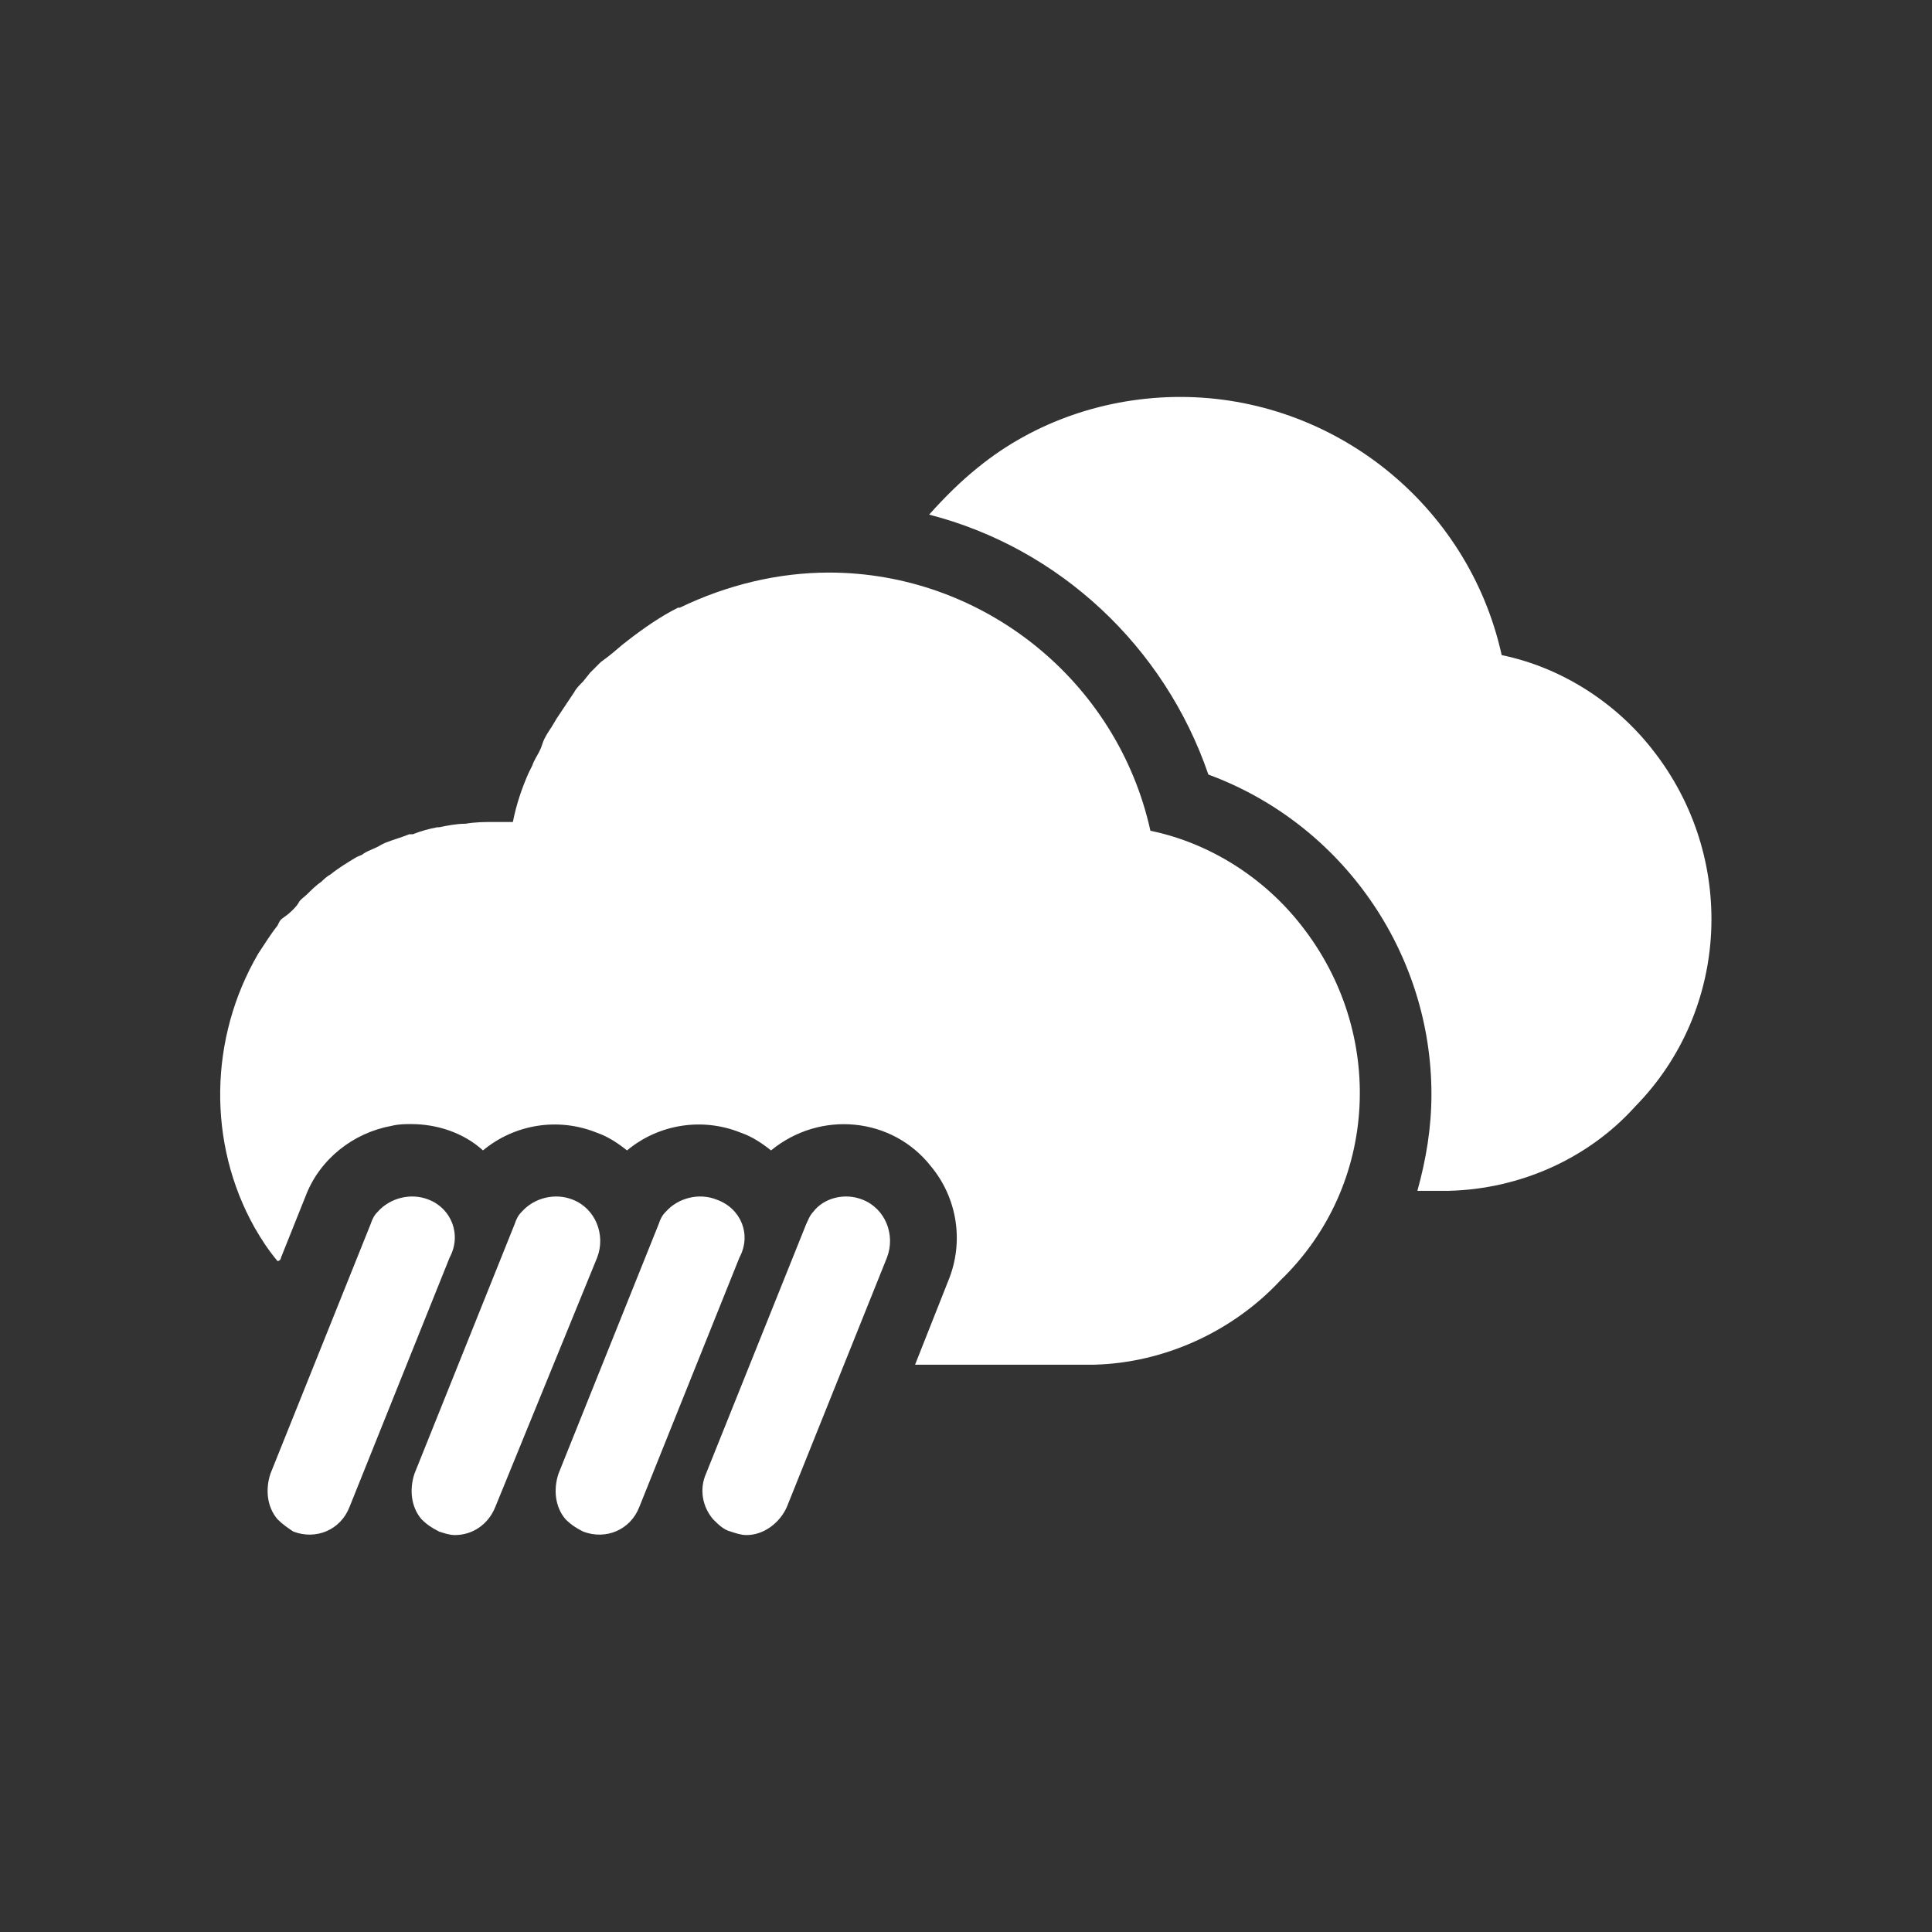 <?xml version="1.0" encoding="utf-8"?>
<!-- Generator: Adobe Illustrator 23.0.3, SVG Export Plug-In . SVG Version: 6.00 Build 0)  -->
<svg version="1.1" id="icon-27" xmlns="http://www.w3.org/2000/svg" xmlns:xlink="http://www.w3.org/1999/xlink" x="0px" y="0px"
	 width="110px" height="110px" viewBox="0 0 110 110" style="enable-background:new 0 0 110 110;" xml:space="preserve">
<rect x="0" y="0" width="110" height="110" fill="#333333" stroke="none"/>
<style type="text/css">
	.st0{fill:#FFFFFF;}
</style>
<title>27</title>
<g id="icon-27-2">
	<path class="st0" d="M74.1,52.7C72,50,68.9,48,65.5,47.3c-1.9-8.6-9.6-14.7-18.3-14.7c-2.9,0-5.8,0.7-8.5,2h-0.1
		c-1,0.5-2,1.2-2.9,1.9l0,0c-0.4,0.3-0.7,0.6-1.1,0.9l-0.4,0.3l-0.6,0.6l-0.4,0.5c-0.2,0.2-0.4,0.4-0.5,0.6L32.3,40
		c-0.2,0.3-0.4,0.6-0.6,0.9l-0.3,0.5c-0.2,0.3-0.4,0.6-0.5,0.9s-0.1,0.3-0.2,0.5s-0.3,0.5-0.4,0.8L30.1,44c-0.4,0.9-0.7,1.8-0.9,2.8
		h-1c-0.6,0-1.1,0-1.7,0.1c-0.5,0-1,0.1-1.5,0.2h-0.1c-0.5,0.1-0.9,0.2-1.4,0.4h-0.2c-0.5,0.2-0.9,0.3-1.4,0.5l-0.2,0.1
		c-0.3,0.2-0.7,0.3-1,0.5c-0.1,0.1-0.2,0.1-0.4,0.2l0,0c-0.5,0.3-1,0.6-1.5,1c-0.2,0.1-0.4,0.3-0.5,0.4c-0.3,0.2-0.6,0.5-0.8,0.7
		c-0.2,0.2-0.4,0.3-0.5,0.5s-0.5,0.6-0.8,0.8s-0.3,0.3-0.4,0.5c-0.4,0.5-0.7,1-1.1,1.6c-2.8,4.8-2.9,10.8-0.2,15.6
		c0.4,0.7,0.8,1.3,1.3,1.9c0.1,0,0.2-0.1,0.2-0.2l1.4-3.5c0.8-2.1,2.7-3.6,4.9-4c0.4-0.1,0.8-0.1,1.1-0.1l0,0c1.5,0,3,0.5,4.1,1.5
		c1.8-1.5,4.3-1.9,6.5-1c0.6,0.2,1.2,0.6,1.7,1c1.8-1.5,4.3-1.9,6.5-1c0.6,0.2,1.2,0.6,1.7,1c2.8-2.3,6.9-1.9,9.1,0.9
		c1.5,1.8,1.9,4.3,1,6.5l-1.9,4.8h10.2c4-0.1,7.9-1.9,10.6-4.8C78.5,67.5,78.9,58.8,74.1,52.7"/>
	<path class="st0" d="M49.1,68.3c1.3,0.5,1.9,2,1.4,3.3l-5.7,14.2c-0.4,0.9-1.3,1.6-2.3,1.6c-0.3,0-0.6-0.1-0.9-0.2
		c-0.4-0.1-0.7-0.4-1-0.7c-0.6-0.7-0.8-1.7-0.4-2.6l5.7-14.2c0.1-0.2,0.2-0.5,0.4-0.7C46.9,68.2,48.1,67.9,49.1,68.3 M24.4,68.3
		c-1-0.4-2.2-0.1-2.9,0.7c-0.2,0.2-0.3,0.4-0.4,0.7l-5.7,14.2c-0.3,0.9-0.2,1.9,0.4,2.6c0.3,0.3,0.6,0.5,0.9,0.7
		c1.3,0.5,2.7-0.1,3.2-1.4l0,0l5.7-14.2C26.3,70.3,25.7,68.8,24.4,68.3 M32.6,68.3c-1-0.4-2.2-0.1-2.9,0.7c-0.2,0.2-0.3,0.4-0.4,0.7
		l-5.7,14.2c-0.3,0.9-0.2,1.9,0.4,2.6c0.3,0.3,0.6,0.5,1,0.7c0.3,0.1,0.6,0.2,0.9,0.2c1,0,1.9-0.6,2.3-1.6L34,71.6
		C34.5,70.3,33.9,68.8,32.6,68.3L32.6,68.3 M40.8,68.3c-1-0.4-2.2-0.1-2.9,0.7c-0.2,0.2-0.3,0.4-0.4,0.7l-5.7,14.2
		c-0.3,0.9-0.2,1.9,0.4,2.6c0.3,0.3,0.6,0.5,1,0.7c1.3,0.5,2.7-0.1,3.2-1.4l0,0l5.7-14.2C42.8,70.3,42.2,68.8,40.8,68.3"/>
	<path class="st0" d="M94.1,42.7C92,40,88.9,38,85.5,37.3c-1.9-8.6-9.6-14.7-18.3-14.7c-4.2,0-8.3,1.4-11.5,4
		c-1,0.8-1.9,1.7-2.8,2.7c7.4,1.9,13.4,7.5,15.9,14.8c7.6,2.8,12.7,10.1,12.7,18.2c0,1.9-0.3,3.7-0.8,5.5h1.8
		c4-0.1,7.9-1.8,10.6-4.8C98.5,57.5,98.9,48.8,94.1,42.7"/>
</g>
</svg>
